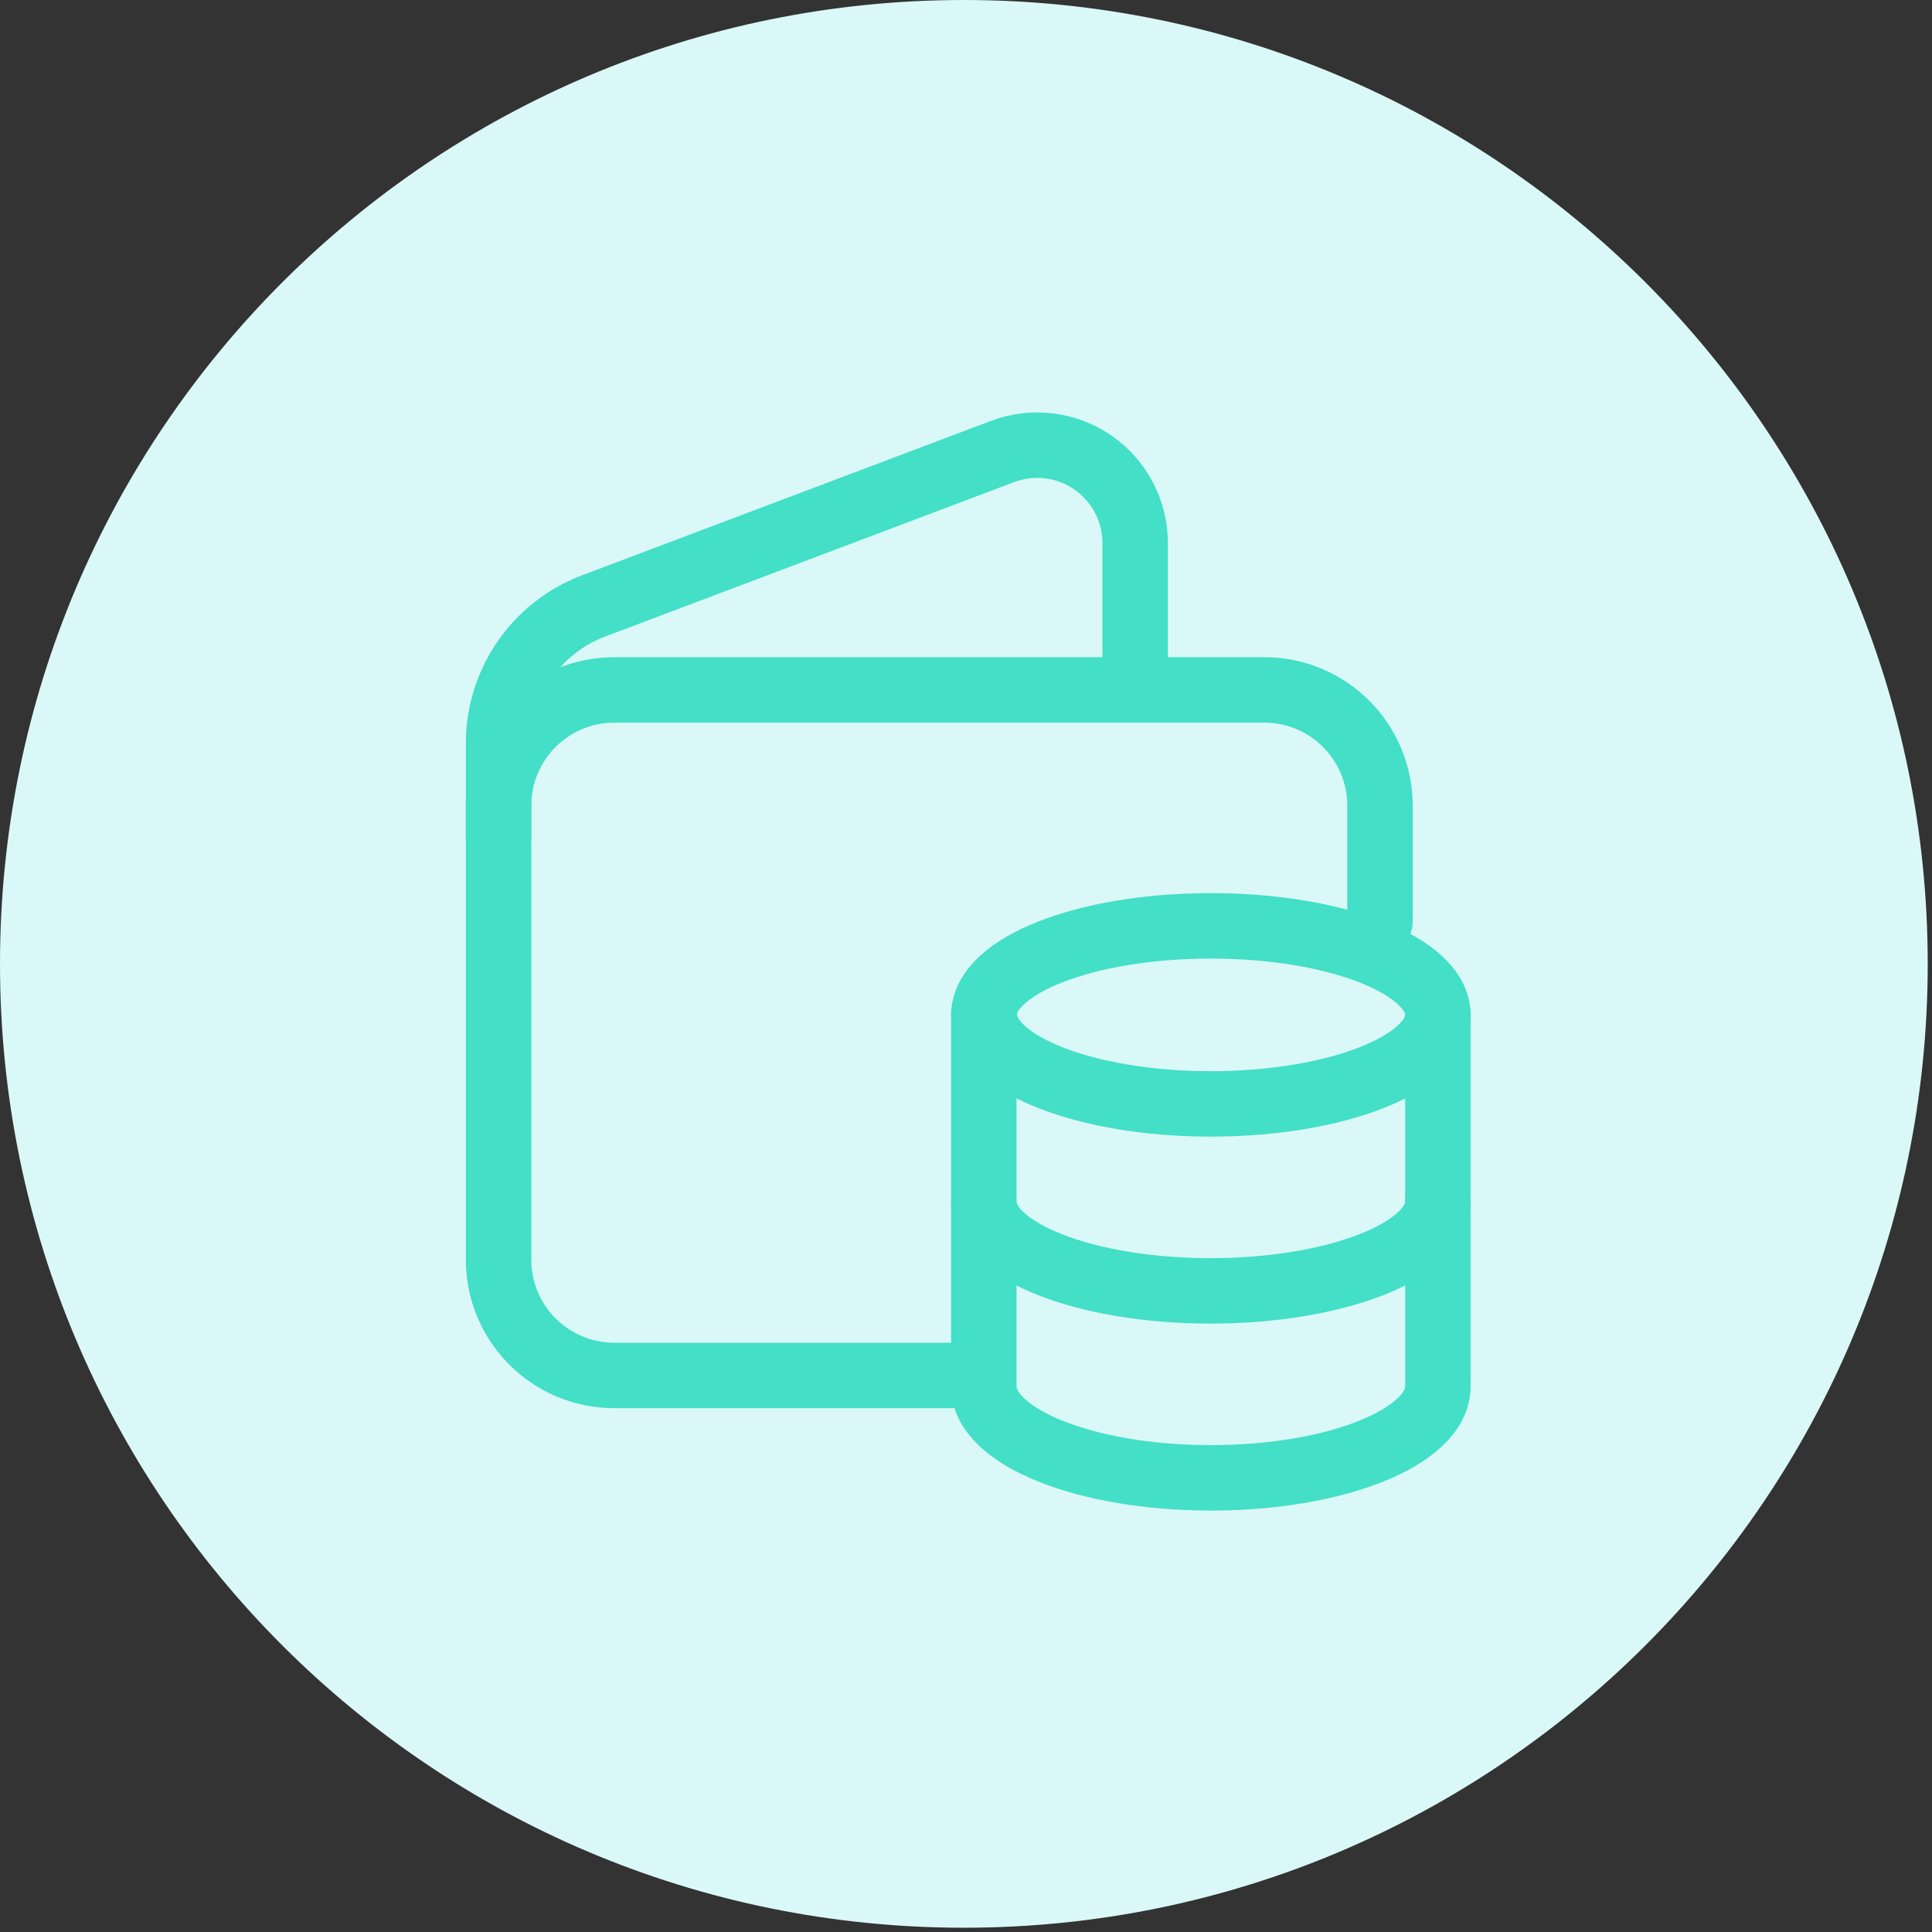 <?xml version="1.0" encoding="UTF-8"?>
<svg xmlns="http://www.w3.org/2000/svg" width="217" height="217" viewBox="0 0 217 217" fill="none">
  <rect x="0" y="0" width="217" height="217" fill="#333333" stroke="none"/>
  <g clip-path="url(#clip0_2337_337)">
    <path d="M108.26 216.52C168.05 216.52 216.52 168.05 216.52 108.26C216.52 48.47 168.05 0 108.26 0C48.47 0 0 48.47 0 108.26C0 168.05 48.47 216.52 108.26 216.52Z" fill="#DAF8F7"></path>
    <path d="M127.5 77.49V61C127.5 57.388 125.727 54.006 122.755 51.952C119.784 49.898 115.994 49.433 112.614 50.709L66.671 68.057C60.25 70.481 56 76.629 56 83.493V93.99" stroke="#43DFC7" stroke-width="7.35" stroke-linecap="round" stroke-linejoin="round"></path>
    <path d="M108.5 154.49H69C61.82 154.49 56 148.67 56 141.49V90.49C56 83.31 61.82 77.49 69 77.49H142C149.18 77.49 155 83.31 155 90.49V103.49" stroke="#43DFC7" stroke-width="7.35" stroke-linecap="round" stroke-linejoin="round"></path>
    <path d="M110.5 113.99V155.728C110.5 161.393 121.894 165.99 136 165.99C150.105 165.99 161.5 161.393 161.5 155.728V113.99" stroke="#43DFC7" stroke-width="7.35" stroke-linecap="round" stroke-linejoin="round"></path>
    <path d="M110.5 134.99C110.5 140.505 121.909 144.99 135.966 144.99C150.023 144.99 161.5 140.505 161.5 134.99" stroke="#43DFC7" stroke-width="7.35" stroke-linecap="round" stroke-linejoin="round"></path>
    <path d="M110.567 113.99C110.567 119.505 121.961 123.99 136 123.99C150.038 123.99 161.5 119.505 161.5 113.99C161.5 108.475 150.105 103.99 136 103.99C121.894 103.99 110.567 108.462 110.5 113.99" stroke="#43DFC7" stroke-width="7.35" stroke-linecap="round" stroke-linejoin="round"></path>
  </g>
  <defs>
    <clipPath id="clip0_2337_337">
      <rect width="216.51" height="216.51" fill="white"></rect>
    </clipPath>
  </defs>
</svg>
